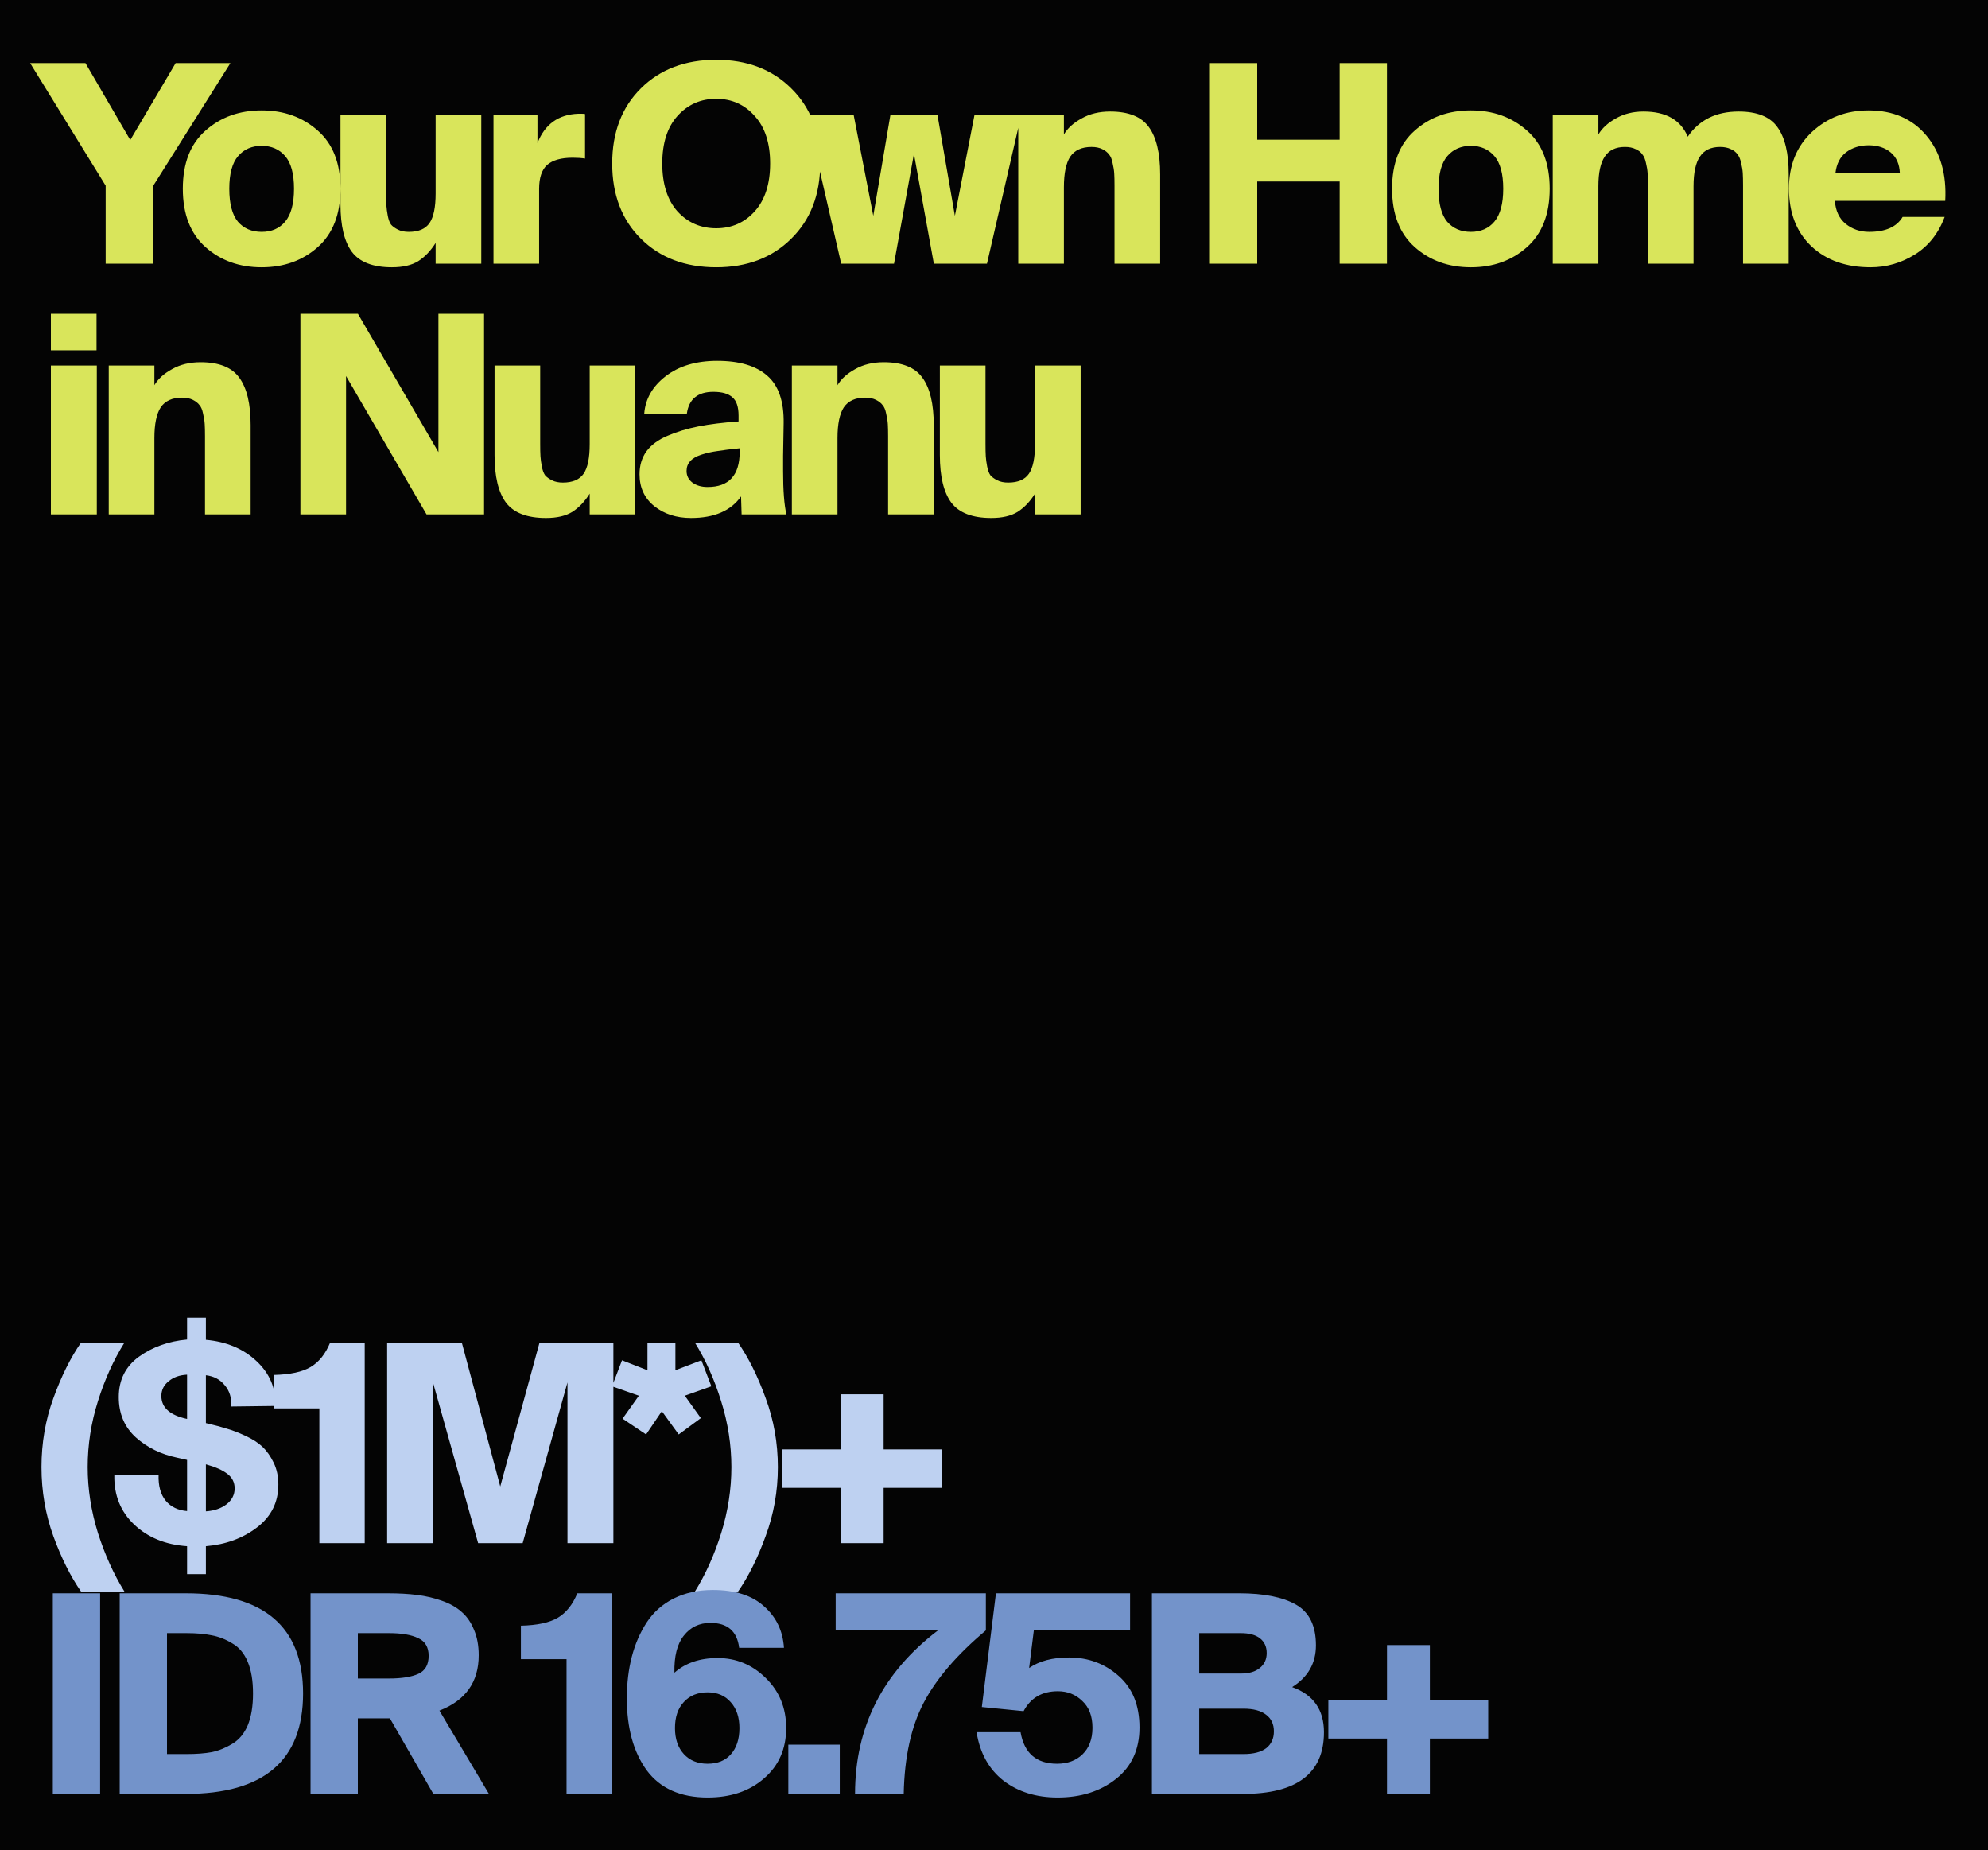 <?xml version="1.0" encoding="UTF-8"?> <svg xmlns="http://www.w3.org/2000/svg" width="460" height="428" viewBox="0 0 460 428" fill="none"><rect width="460" height="428" fill="#040404"></rect><path d="M6.976 14.6H19.776L30.144 32.392L40.64 14.6H53.312L35.392 43.08V61H24.448V42.952L6.976 14.6ZM65.983 36.104C64.618 34.525 62.804 33.736 60.543 33.736C58.282 33.736 56.468 34.525 55.103 36.104C53.738 37.683 53.055 40.2 53.055 43.656C53.055 47.112 53.716 49.651 55.039 51.272C56.404 52.851 58.239 53.64 60.543 53.64C62.847 53.64 64.66 52.851 65.983 51.272C67.348 49.651 68.031 47.112 68.031 43.656C68.031 40.2 67.348 37.683 65.983 36.104ZM47.551 30.216C51.05 27.101 55.38 25.544 60.543 25.544C65.706 25.544 70.036 27.101 73.535 30.216C77.034 33.288 78.783 37.768 78.783 43.656C78.783 49.544 77.034 54.045 73.535 57.16C70.036 60.275 65.706 61.832 60.543 61.832C55.38 61.832 51.05 60.275 47.551 57.16C44.052 54.045 42.303 49.544 42.303 43.656C42.303 37.768 44.052 33.288 47.551 30.216ZM100.801 61V56.2C99.648 58.035 98.305 59.443 96.769 60.424C95.233 61.363 93.206 61.832 90.689 61.832C86.294 61.832 83.201 60.637 81.409 58.248C79.659 55.859 78.784 52.211 78.784 47.304V26.568H89.344V44.68C89.344 45.917 89.366 46.877 89.409 47.56C89.451 48.243 89.558 49.032 89.728 49.928C89.899 50.824 90.155 51.507 90.496 51.976C90.88 52.403 91.414 52.787 92.097 53.128C92.779 53.469 93.611 53.64 94.593 53.64C96.854 53.64 98.454 52.957 99.392 51.592C100.331 50.227 100.801 47.944 100.801 44.744V26.568H111.361V61H100.801ZM135.372 26.376V36.68C134.562 36.552 133.602 36.488 132.493 36.488C129.847 36.488 127.884 37.043 126.604 38.152C125.367 39.261 124.748 41.117 124.748 43.72V61H114.188V26.568H124.364V33.096C126.071 28.744 129.207 26.483 133.772 26.312H134.54C134.924 26.312 135.202 26.333 135.372 26.376ZM156.762 26.824C154.415 29.427 153.242 33.096 153.242 37.832C153.242 42.568 154.415 46.259 156.762 48.904C159.151 51.507 162.138 52.808 165.722 52.808C169.306 52.808 172.271 51.507 174.618 48.904C177.007 46.259 178.202 42.568 178.202 37.832C178.202 33.096 177.007 29.427 174.618 26.824C172.271 24.179 169.306 22.856 165.722 22.856C162.138 22.856 159.151 24.179 156.762 26.824ZM183.066 20.424C187.546 24.819 189.786 30.621 189.786 37.832C189.786 45.043 187.546 50.845 183.066 55.24C178.629 59.635 172.847 61.832 165.722 61.832C158.554 61.832 152.751 59.635 148.314 55.24C143.877 50.845 141.658 45.043 141.658 37.832C141.658 30.621 143.877 24.819 148.314 20.424C152.751 16.029 158.554 13.832 165.722 13.832C172.847 13.832 178.629 16.029 183.066 20.424ZM206.035 26.568H216.915L220.947 49.928L225.491 26.568H236.307L228.371 61H216.083L211.475 35.592L206.867 61H194.643L186.707 26.568H197.523L202.067 49.928L206.035 26.568ZM246.173 26.568V31.112C247.027 29.661 248.392 28.424 250.269 27.4C252.147 26.333 254.344 25.8 256.861 25.8C261.128 25.8 264.115 26.995 265.821 29.384C267.571 31.773 268.445 35.421 268.445 40.328V61H257.885V42.952C257.885 41.757 257.864 40.819 257.821 40.136C257.779 39.411 257.651 38.6 257.437 37.704C257.267 36.808 256.989 36.147 256.605 35.72C256.264 35.251 255.752 34.845 255.069 34.504C254.387 34.163 253.555 33.992 252.573 33.992C250.312 33.992 248.669 34.739 247.645 36.232C246.664 37.725 246.173 40.093 246.173 43.336V61H235.613V26.568H246.173ZM309.977 14.6H320.921V61H309.977V41.992H290.905V61H279.961V14.6H290.905V32.328H309.977V14.6ZM345.783 36.104C344.418 34.525 342.604 33.736 340.343 33.736C338.082 33.736 336.268 34.525 334.903 36.104C333.538 37.683 332.855 40.2 332.855 43.656C332.855 47.112 333.516 49.651 334.839 51.272C336.204 52.851 338.039 53.64 340.343 53.64C342.647 53.64 344.46 52.851 345.783 51.272C347.148 49.651 347.831 47.112 347.831 43.656C347.831 40.2 347.148 37.683 345.783 36.104ZM327.351 30.216C330.85 27.101 335.18 25.544 340.343 25.544C345.506 25.544 349.836 27.101 353.335 30.216C356.834 33.288 358.583 37.768 358.583 43.656C358.583 49.544 356.834 54.045 353.335 57.16C349.836 60.275 345.506 61.832 340.343 61.832C335.18 61.832 330.85 60.275 327.351 57.16C323.852 54.045 322.103 49.544 322.103 43.656C322.103 37.768 323.852 33.288 327.351 30.216ZM369.849 43.08V61H359.289V26.568H369.849V31.112C370.702 29.661 372.046 28.424 373.881 27.4C375.758 26.333 377.891 25.8 380.281 25.8C385.486 25.8 388.899 27.741 390.521 31.624C393.166 27.741 397.091 25.8 402.297 25.8C406.563 25.8 409.55 26.995 411.257 29.384C413.006 31.773 413.881 35.421 413.881 40.328V61H403.321V42.952C403.321 41.757 403.299 40.797 403.257 40.072C403.214 39.347 403.086 38.557 402.873 37.704C402.702 36.851 402.425 36.189 402.041 35.72C401.699 35.208 401.187 34.803 400.505 34.504C399.822 34.163 398.99 33.992 398.009 33.992C395.875 33.992 394.318 34.739 393.337 36.232C392.355 37.683 391.865 39.965 391.865 43.08V61H381.305V42.952C381.305 41.757 381.283 40.797 381.241 40.072C381.198 39.347 381.07 38.557 380.857 37.704C380.686 36.851 380.409 36.189 380.025 35.72C379.683 35.208 379.171 34.803 378.489 34.504C377.806 34.163 376.974 33.992 375.993 33.992C373.859 33.992 372.302 34.739 371.321 36.232C370.339 37.683 369.849 39.965 369.849 43.08ZM440.244 50.184H449.972C448.522 54.024 446.218 56.925 443.06 58.888C439.903 60.851 436.49 61.832 432.82 61.832C427.146 61.832 422.58 60.211 419.124 56.968C415.668 53.683 413.94 49.224 413.94 43.592C413.94 38.216 415.711 33.864 419.252 30.536C422.836 27.208 427.21 25.544 432.372 25.544C438.047 25.544 442.506 27.485 445.748 31.368C448.991 35.251 450.442 40.285 450.1 46.472H424.564C424.735 48.776 425.567 50.547 427.06 51.784C428.596 53.021 430.41 53.64 432.5 53.64C436.298 53.64 438.879 52.488 440.244 50.184ZM432.372 33.608C430.367 33.608 428.639 34.141 427.188 35.208C425.78 36.275 424.948 37.896 424.692 40.072H439.604C439.519 37.981 438.815 36.381 437.492 35.272C436.17 34.163 434.463 33.608 432.372 33.608ZM11.776 84.568H22.4V119H11.776V84.568ZM11.776 72.6H22.336V81.048H11.776V72.6ZM35.724 84.568V89.112C36.577 87.661 37.942 86.424 39.819 85.4C41.697 84.333 43.894 83.8 46.411 83.8C50.678 83.8 53.665 84.995 55.371 87.384C57.121 89.773 57.995 93.421 57.995 98.328V119H47.435V100.952C47.435 99.757 47.414 98.819 47.371 98.136C47.329 97.411 47.201 96.6 46.987 95.704C46.817 94.808 46.539 94.147 46.156 93.72C45.814 93.251 45.302 92.845 44.62 92.504C43.937 92.163 43.105 91.992 42.123 91.992C39.862 91.992 38.219 92.739 37.196 94.232C36.214 95.725 35.724 98.093 35.724 101.336V119H25.163V84.568H35.724ZM112.007 119H98.695L80.072 87V119H69.511V72.6H82.823L101.447 104.6V72.6H112.007V119ZM136.451 119V114.2C135.299 116.035 133.955 117.443 132.419 118.424C130.883 119.363 128.856 119.832 126.339 119.832C121.944 119.832 118.851 118.637 117.059 116.248C115.309 113.859 114.435 110.211 114.435 105.304V84.568H124.995V102.68C124.995 103.917 125.016 104.877 125.059 105.56C125.101 106.243 125.208 107.032 125.379 107.928C125.549 108.824 125.805 109.507 126.147 109.976C126.531 110.403 127.064 110.787 127.747 111.128C128.429 111.469 129.261 111.64 130.243 111.64C132.504 111.64 134.104 110.957 135.043 109.592C135.981 108.227 136.451 105.944 136.451 102.744V84.568H147.011V119H136.451ZM170.895 97.496V96.152C170.895 94.147 170.425 92.739 169.487 91.928C168.548 91.075 167.076 90.648 165.071 90.648C161.444 90.648 159.396 92.333 158.927 95.704H149.071C149.327 92.291 150.969 89.411 153.999 87.064C157.071 84.675 161.06 83.48 165.967 83.48C171.087 83.48 174.948 84.632 177.551 86.936C180.153 89.197 181.412 92.867 181.326 97.944L181.199 105.432V109.016C181.199 113.496 181.455 116.824 181.967 119H171.599L171.471 114.84C169.124 118.168 165.263 119.832 159.887 119.832C156.516 119.832 153.679 118.915 151.375 117.08C149.113 115.245 147.983 112.792 147.983 109.72C147.983 107.672 148.516 105.901 149.583 104.408C150.692 102.915 152.313 101.72 154.447 100.824C156.623 99.885 159.012 99.16 161.615 98.648C164.217 98.136 167.311 97.752 170.895 97.496ZM171.151 104.536V103.704C169.06 103.917 167.353 104.131 166.031 104.344C164.751 104.515 163.513 104.792 162.319 105.176C161.124 105.56 160.249 106.072 159.695 106.712C159.14 107.309 158.863 108.056 158.863 108.952C158.863 110.061 159.311 110.957 160.207 111.64C161.145 112.323 162.319 112.664 163.727 112.664C168.676 112.664 171.151 109.955 171.151 104.536ZM193.786 84.568V89.112C194.639 87.661 196.005 86.424 197.882 85.4C199.759 84.333 201.957 83.8 204.474 83.8C208.741 83.8 211.727 84.995 213.434 87.384C215.183 89.773 216.058 93.421 216.058 98.328V119H205.498V100.952C205.498 99.757 205.477 98.819 205.434 98.136C205.391 97.411 205.263 96.6 205.05 95.704C204.879 94.808 204.602 94.147 204.218 93.72C203.877 93.251 203.365 92.845 202.682 92.504C201.999 92.163 201.167 91.992 200.186 91.992C197.925 91.992 196.282 92.739 195.258 94.232C194.277 95.725 193.786 98.093 193.786 101.336V119H183.226V84.568H193.786ZM239.488 119V114.2C238.336 116.035 236.992 117.443 235.456 118.424C233.92 119.363 231.893 119.832 229.376 119.832C224.981 119.832 221.888 118.637 220.096 116.248C218.347 113.859 217.472 110.211 217.472 105.304V84.568H228.032V102.68C228.032 103.917 228.053 104.877 228.096 105.56C228.139 106.243 228.245 107.032 228.416 107.928C228.587 108.824 228.843 109.507 229.184 109.976C229.568 110.403 230.101 110.787 230.784 111.128C231.467 111.469 232.299 111.64 233.28 111.64C235.541 111.64 237.141 110.957 238.08 109.592C239.019 108.227 239.488 105.944 239.488 102.744V84.568H250.048V119H239.488Z" fill="#D9E55B"></path><path d="M12.352 355.4C10.517 350.323 9.6 344.989 9.6 339.4C9.6 333.811 10.517 328.499 12.352 323.464C14.187 318.387 16.32 314.099 18.752 310.6H28.8C26.283 314.611 24.235 319.133 22.656 324.168C21.077 329.16 20.288 334.237 20.288 339.4C20.288 344.477 21.077 349.555 22.656 354.632C24.277 359.709 26.325 364.232 28.8 368.2H18.752C16.32 364.701 14.187 360.435 12.352 355.4ZM43.288 304.84H47.641V309.96C52.419 310.387 56.323 312.029 59.352 314.888C62.382 317.704 63.854 321.16 63.769 325.256L53.529 325.384C53.614 323.379 53.102 321.736 51.992 320.456C50.926 319.133 49.475 318.365 47.641 318.152V329.224L47.897 329.288C49.731 329.715 51.246 330.12 52.441 330.504C53.678 330.845 55.129 331.4 56.792 332.168C58.456 332.936 59.779 333.789 60.761 334.728C61.742 335.667 62.595 336.883 63.321 338.376C64.046 339.869 64.409 341.555 64.409 343.432C64.409 347.528 62.766 350.835 59.48 353.352C56.195 355.869 52.248 357.32 47.641 357.704V364.168H43.288V357.704C38.297 357.363 34.222 355.699 31.064 352.712C27.907 349.725 26.371 345.928 26.456 341.32L36.697 341.192C36.611 343.752 37.166 345.757 38.361 347.208C39.555 348.616 41.198 349.405 43.288 349.576V337.736L40.984 337.224C37.273 336.456 34.094 334.899 31.448 332.552C28.803 330.163 27.48 327.048 27.48 323.208C27.48 319.24 29.038 316.125 32.153 313.864C35.31 311.603 39.022 310.28 43.288 309.896V304.84ZM54.297 344.328C54.297 342.92 53.721 341.789 52.569 340.936C51.459 340.083 49.816 339.357 47.641 338.76V349.64C49.56 349.512 51.139 348.979 52.377 348.04C53.657 347.059 54.297 345.821 54.297 344.328ZM37.337 322.952C37.337 325.64 39.321 327.411 43.288 328.264V318.024C41.539 318.109 40.11 318.621 39.001 319.56C37.891 320.456 37.337 321.587 37.337 322.952ZM84.392 357H73.897V325.832H63.337V318.088C67.134 318.003 69.993 317.384 71.912 316.232C73.832 315.08 75.326 313.203 76.392 310.6H84.392V357ZM120.939 357H110.635L100.203 319.88V357H89.579V310.6H106.859L115.755 343.88L124.843 310.6H141.931V357H131.307V319.816L120.939 357ZM156.281 310.6V317L162.297 314.696L164.601 320.712L158.457 322.888L162.169 328.072L157.049 331.848L153.145 326.472L149.497 331.848L144.057 328.2L147.833 322.888L141.625 320.712L143.929 314.696L149.817 317V310.6H156.281ZM177.172 323.464C179.049 328.541 179.988 333.853 179.988 339.4C179.988 344.947 179.049 350.259 177.172 355.336C175.337 360.413 173.204 364.701 170.772 368.2H160.788C163.263 364.232 165.289 359.731 166.868 354.696C168.447 349.619 169.236 344.52 169.236 339.4C169.236 334.28 168.447 329.203 166.868 324.168C165.289 319.091 163.263 314.568 160.788 310.6H170.772C173.204 314.099 175.337 318.387 177.172 323.464ZM204.461 357H194.541V344.2H180.973V335.304H194.541V322.568H204.461V335.304H217.965V344.2H204.461V357Z" fill="#BED1F1"></path><path d="M23.168 368.6V415H12.224V368.6H23.168ZM57.328 399.128C58.139 397.165 58.544 394.712 58.544 391.768C58.544 388.824 58.139 386.392 57.328 384.472C56.518 382.509 55.323 381.08 53.745 380.184C52.209 379.245 50.63 378.627 49.008 378.328C47.387 377.987 45.446 377.816 43.184 377.816H38.641V405.784H43.184C45.446 405.784 47.387 405.635 49.008 405.336C50.63 404.995 52.209 404.355 53.745 403.416C55.323 402.477 56.518 401.048 57.328 399.128ZM27.697 368.6H42.992C61.083 368.6 70.129 376.323 70.129 391.768C70.129 407.256 61.083 415 42.992 415H27.697V368.6ZM100.273 415L90.225 397.528H82.8V415H71.856V368.6H89.713C92.272 368.6 94.555 368.728 96.561 368.984C98.566 369.24 100.465 369.688 102.257 370.328C104.091 370.968 105.606 371.821 106.801 372.888C108.038 373.955 108.998 375.341 109.681 377.048C110.406 378.712 110.769 380.675 110.769 382.936C110.769 389.123 107.739 393.389 101.681 395.736L113.137 415H100.273ZM90.032 377.816H82.8V388.312H90.032C92.977 388.312 95.238 387.949 96.817 387.224C98.395 386.499 99.184 385.112 99.184 383.064C99.184 381.059 98.374 379.693 96.752 378.968C95.174 378.2 92.934 377.816 90.032 377.816ZM141.587 415H131.092V383.832H120.531V376.088C124.329 376.003 127.187 375.384 129.108 374.232C131.028 373.08 132.521 371.203 133.587 368.6H141.587V415ZM156.182 399.768C156.182 402.285 156.865 404.291 158.23 405.784C159.595 407.277 161.43 408.024 163.734 408.024C166.038 408.024 167.83 407.299 169.11 405.848C170.433 404.355 171.094 402.328 171.094 399.768C171.094 397.293 170.433 395.309 169.11 393.816C167.787 392.28 165.995 391.512 163.734 391.512C161.43 391.512 159.595 392.259 158.23 393.752C156.865 395.203 156.182 397.208 156.182 399.768ZM164.374 375.448C161.814 375.448 159.766 376.429 158.23 378.392C156.694 380.312 155.969 383.171 156.054 386.968C158.614 384.707 161.942 383.576 166.038 383.576C170.347 383.576 174.059 385.112 177.174 388.184C180.331 391.256 181.91 395.117 181.91 399.768C181.91 404.589 180.203 408.472 176.79 411.416C173.419 414.36 169.067 415.832 163.734 415.832C157.462 415.832 152.769 413.741 149.654 409.56C146.582 405.336 145.046 399.789 145.046 392.92C145.046 389.421 145.43 386.2 146.198 383.256C146.966 380.312 148.118 377.667 149.654 375.32C151.19 372.973 153.259 371.139 155.862 369.816C158.507 368.493 161.537 367.832 164.95 367.832C170.07 367.832 174.017 369.091 176.79 371.608C179.606 374.083 181.142 377.283 181.398 381.208H171.03C170.561 377.368 168.342 375.448 164.374 375.448ZM194.311 415H182.407V403.608H194.311V415ZM193.365 377.176V368.6H228.117V377.176C221.419 382.808 216.619 388.397 213.717 393.944C210.816 399.491 209.28 406.509 209.109 415H197.845C197.845 399.512 204.245 386.904 217.045 377.176H193.365ZM244.592 408.024C247.024 408.024 248.987 407.299 250.48 405.848C252.016 404.355 252.784 402.307 252.784 399.704C252.784 397.016 251.995 394.947 250.416 393.496C248.88 392.003 247.003 391.256 244.784 391.256C241.115 391.256 238.469 392.792 236.848 395.864L227.184 394.904L230.448 368.6H261.488V377.176H239.216L238.128 385.88C240.475 384.259 243.547 383.448 247.344 383.448C251.824 383.448 255.664 384.877 258.864 387.736C262.064 390.552 263.664 394.52 263.664 399.64C263.664 404.717 261.851 408.685 258.224 411.544C254.597 414.403 250.096 415.832 244.72 415.832C239.771 415.832 235.589 414.531 232.176 411.928C228.805 409.283 226.736 405.549 225.968 400.728H236.144C236.997 405.592 239.813 408.024 244.592 408.024ZM266.539 415V368.6H286.763C292.438 368.6 296.811 369.475 299.883 371.224C302.955 372.973 304.491 376.109 304.491 380.632C304.491 384.771 302.656 387.992 298.987 390.296C303.894 392.045 306.347 395.523 306.347 400.728C306.347 410.243 300.096 415 287.595 415H266.539ZM277.483 395.288V405.784H287.723C290.027 405.784 291.776 405.336 292.971 404.44C294.166 403.501 294.763 402.2 294.763 400.536C294.763 398.872 294.166 397.592 292.971 396.696C291.776 395.757 290.027 395.288 287.723 395.288H277.483ZM277.483 377.816V387.16H287.147C289.024 387.16 290.475 386.733 291.499 385.88C292.566 385.027 293.099 383.875 293.099 382.424C293.099 380.973 292.587 379.843 291.563 379.032C290.539 378.221 289.067 377.816 287.147 377.816H277.483ZM330.851 415H320.931V402.2H307.363V393.304H320.931V380.568H330.851V393.304H344.355V402.2H330.851V415Z" fill="#7393CA"></path></svg> 